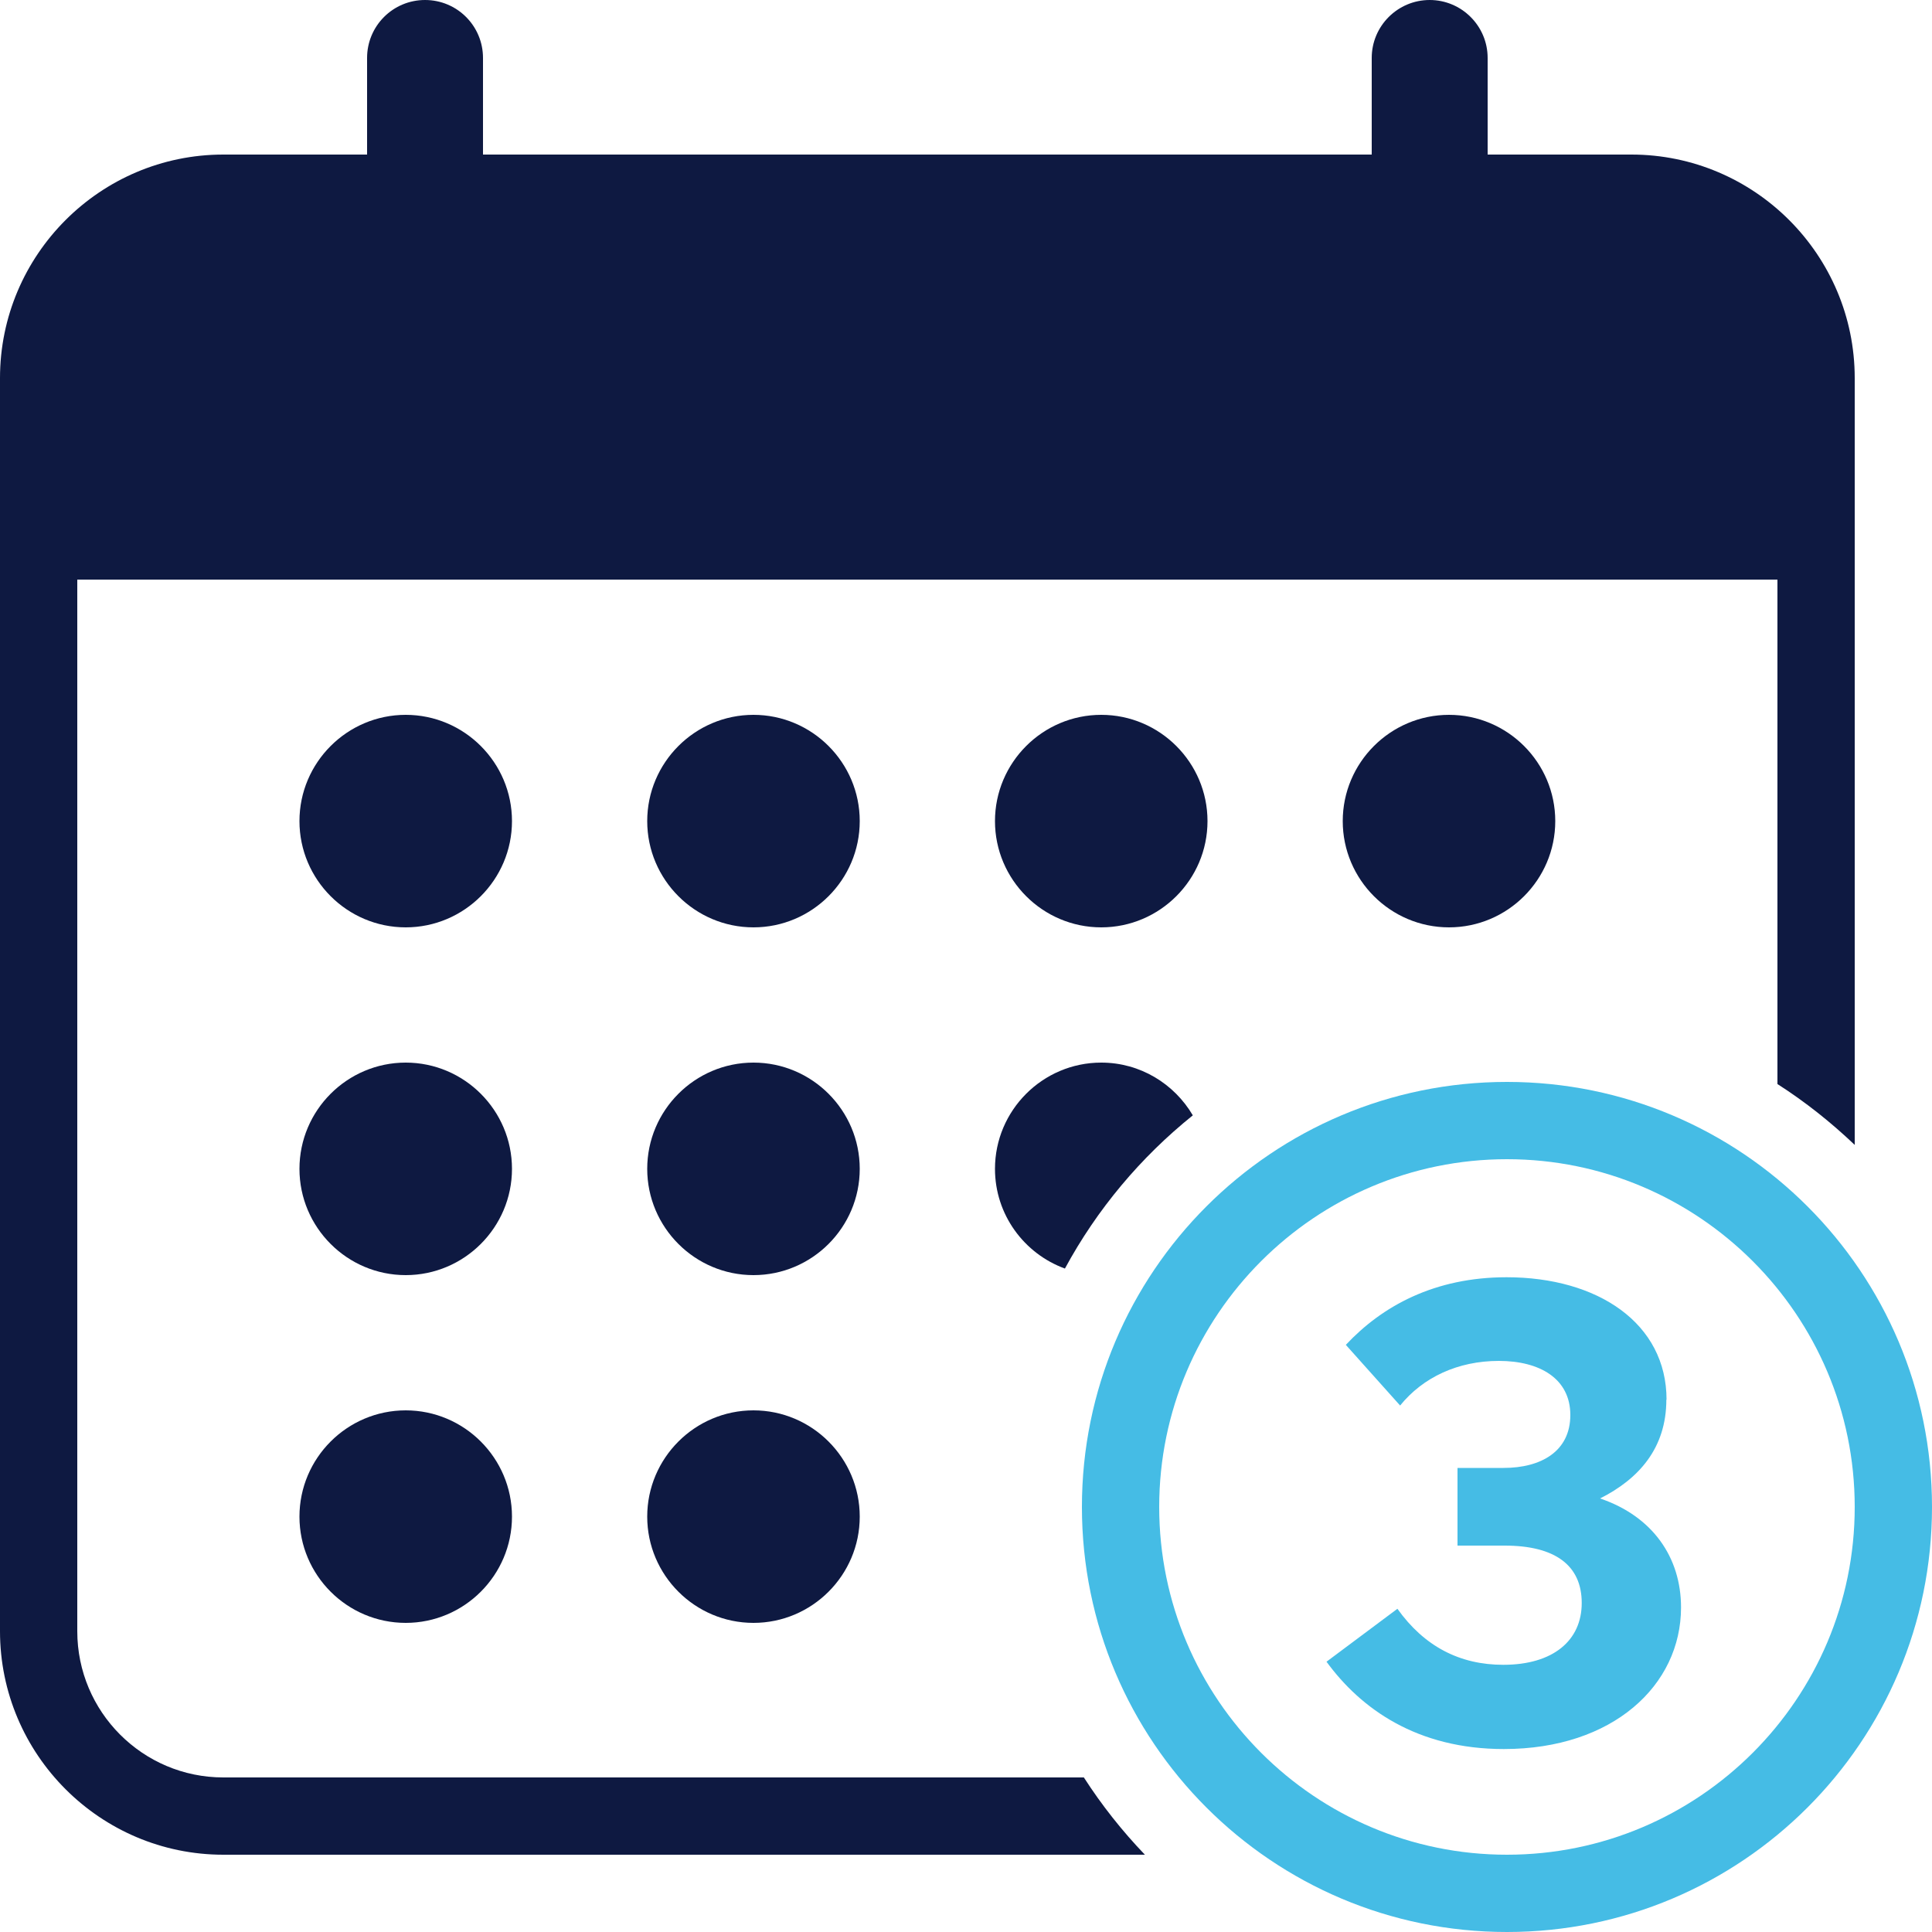 <?xml version="1.0" encoding="UTF-8"?><svg id="Layer_1" xmlns="http://www.w3.org/2000/svg" viewBox="0 0 100 100"><defs><style>.cls-1{fill:#0e1941;}.cls-2{fill:#45bce5;}</style></defs><path class="cls-1" d="m21,73c-3.03,0-5.5,2.47-5.5,5.5s2.47,5.5,5.5,5.5,5.5-2.47,5.5-5.5-2.47-5.5-5.5-5.5"/><path class="cls-1" d="m39,73c-3.03,0-5.5,2.47-5.5,5.5s2.47,5.5,5.5,5.5,5.5-2.47,5.5-5.5-2.47-5.5-5.5-5.5"/><path class="cls-1" d="m21,55c-3.03,0-5.5,2.47-5.5,5.5s2.47,5.5,5.5,5.5,5.5-2.47,5.5-5.5-2.47-5.5-5.5-5.5"/><path class="cls-1" d="m39,55c-3.03,0-5.5,2.47-5.5,5.5s2.47,5.5,5.5,5.5,5.5-2.47,5.5-5.5-2.47-5.5-5.5-5.5"/><path class="cls-1" d="m55.12,65.66c1.66-3.07,3.92-5.76,6.62-7.93-.96-1.63-2.72-2.73-4.74-2.73-3.03,0-5.5,2.47-5.5,5.5,0,2.37,1.51,4.39,3.62,5.16"/><path class="cls-1" d="m21,37c-3.03,0-5.5,2.47-5.5,5.5s2.47,5.5,5.5,5.5,5.5-2.47,5.5-5.5-2.47-5.5-5.5-5.5"/><path class="cls-1" d="m39,37c-3.03,0-5.5,2.47-5.5,5.5s2.47,5.5,5.5,5.5,5.5-2.47,5.5-5.5-2.47-5.5-5.5-5.5"/><path class="cls-1" d="m57,37c-3.03,0-5.5,2.47-5.5,5.5s2.47,5.5,5.5,5.5,5.5-2.47,5.5-5.5-2.47-5.5-5.5-5.5"/><path class="cls-1" d="m75,37c-3.03,0-5.5,2.47-5.5,5.5s2.47,5.5,5.5,5.5,5.5-2.47,5.5-5.5-2.47-5.5-5.5-5.5"/><path class="cls-1" d="m56.11,92H11.56c-4.17,0-7.56-3.39-7.56-7.57V30h88v26.11c1.44.92,2.77,1.98,4,3.15V19.57c0-6.38-5.19-11.57-11.56-11.57h-7.44V3C77,1.34,75.65,0,74,0s-3,1.34-3,3v5H25V3C25,1.34,23.66,0,22,0s-3,1.34-3,3v5h-7.44C5.19,8,0,13.19,0,19.57v64.86c0,6.38,5.19,11.57,11.56,11.57h47.7c-1.18-1.23-2.24-2.57-3.16-4"/><path class="cls-2" d="m78,60c9.92,0,18,8.07,18,18s-8.07,18-18,18-18-8.07-18-18,8.07-18,18-18m0-4c-12.15,0-22,9.85-22,22s9.85,22,22,22,22-9.85,22-22-9.85-22-22-22"/><path class="cls-2" d="m86.25,72.44c0,2.54-1.45,4.12-3.43,5.12,2.71.92,4.19,3.04,4.19,5.64,0,4.03-3.53,7.33-9.17,7.33-4.49,0-7.4-2.08-9.18-4.52l3.67-2.74c1.39,1.95,3.23,2.9,5.48,2.9,2.57,0,4.06-1.25,4.06-3.2s-1.38-2.97-3.99-2.97h-2.44v-4.02h2.38c1.95,0,3.46-.86,3.46-2.74s-1.58-2.8-3.7-2.8-3.93.85-5.11,2.31l-2.81-3.14c1.88-2.01,4.59-3.5,8.32-3.5,4.72,0,8.28,2.38,8.28,6.34"/></svg>